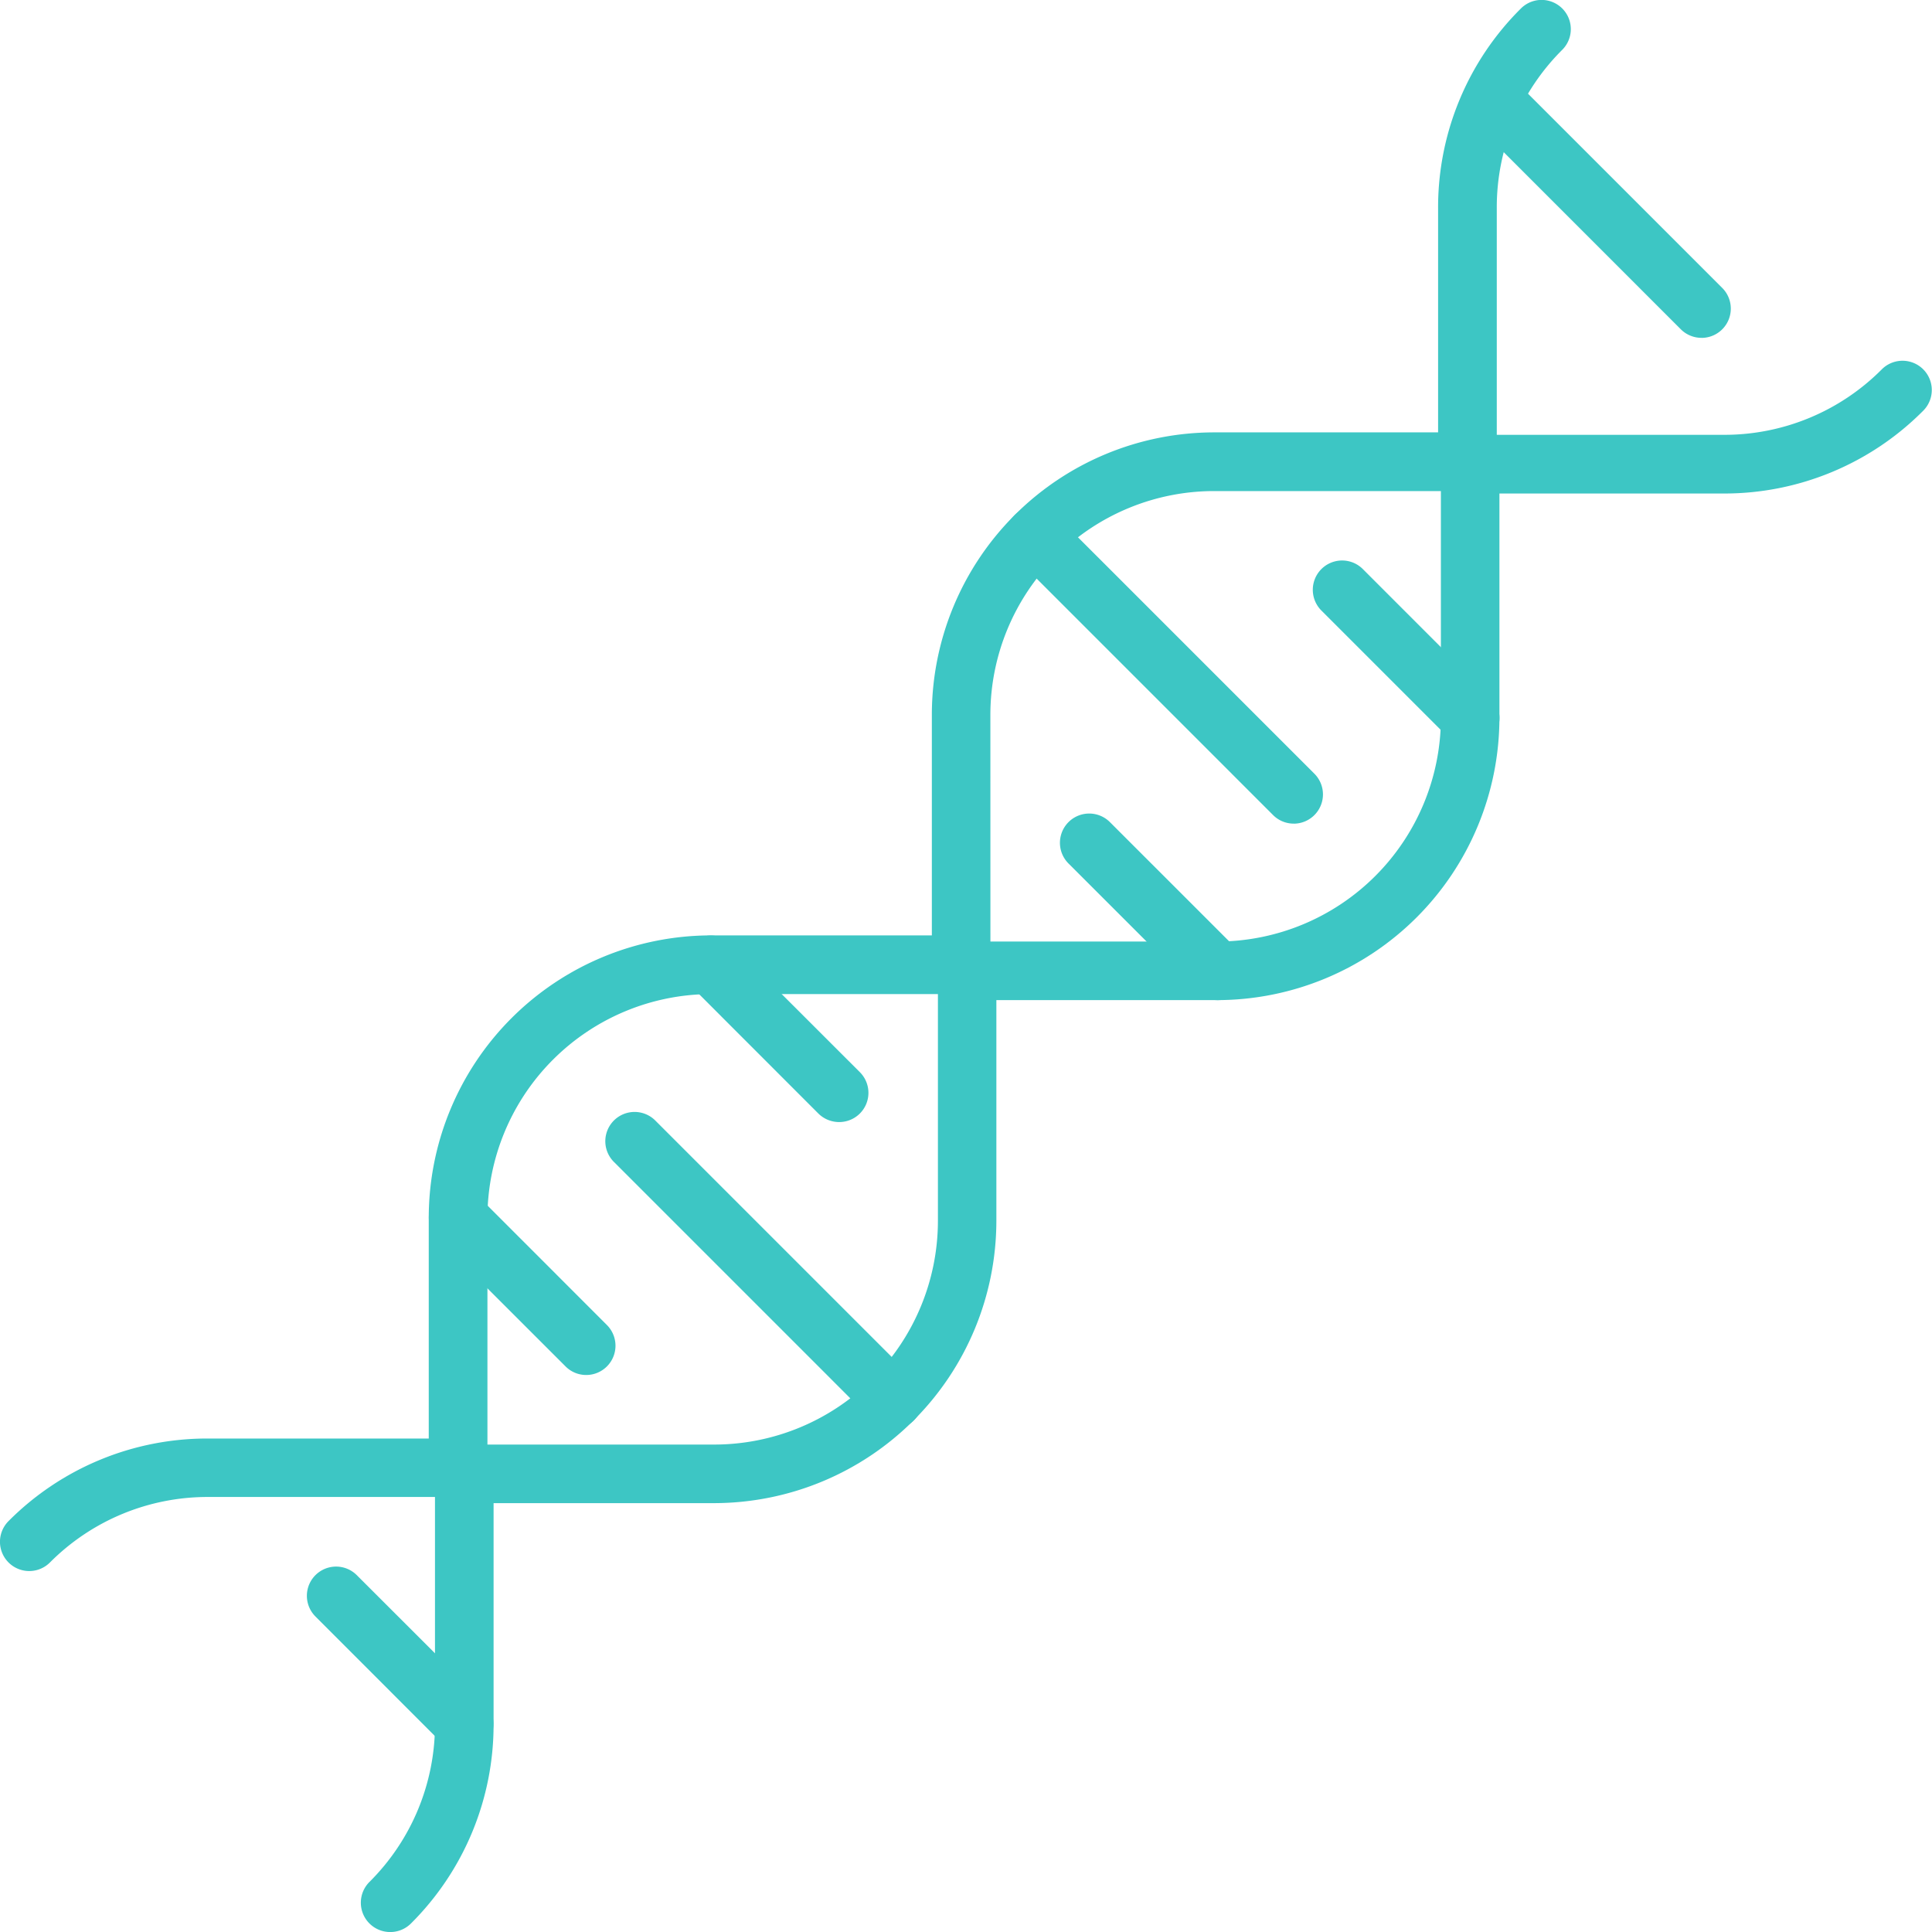 <svg xmlns="http://www.w3.org/2000/svg" width="48.986" height="48.986" viewBox="0 0 48.986 48.986">
  <g id="drag-dev-8" transform="translate(-102.725 -329.531)">
    <g id="Group_359" data-name="Group 359" transform="translate(126.352 340.497)">
      <g id="Group_358" data-name="Group 358">
        <g id="Group_357" data-name="Group 357">
          <path id="Path_305" data-name="Path 305" d="M119.381,348.295h-6.494a.744.744,0,0,1-.742-.742v-6.494A7.164,7.164,0,0,1,119.3,333.9h6.494a.744.744,0,0,1,.742.742v6.494A7.164,7.164,0,0,1,119.381,348.295Zm-5.751-1.485h5.751a5.677,5.677,0,0,0,5.671-5.671v-5.751H119.3a5.676,5.676,0,0,0-5.671,5.671Z" transform="translate(-112.145 -333.903)" fill="#3dc6c4"/>
        </g>
      </g>
    </g>
    <g id="Group_362" data-name="Group 362" transform="translate(113.598 353.251)">
      <g id="Group_361" data-name="Group 361">
        <g id="Group_360" data-name="Group 360">
          <path id="Path_306" data-name="Path 306" d="M114.3,353.38h-6.5a.744.744,0,0,1-.742-.742v-6.5a7.164,7.164,0,0,1,7.156-7.153h6.494a.742.742,0,0,1,.742.742v6.494A7.164,7.164,0,0,1,114.3,353.38Zm-5.754-1.485H114.3a5.676,5.676,0,0,0,5.668-5.671v-5.751h-5.751a5.676,5.676,0,0,0-5.671,5.668Z" transform="translate(-107.06 -338.988)" fill="#3dc6c4"/>
        </g>
      </g>
    </g>
    <g id="Group_365" data-name="Group 365" transform="translate(139.196 329.531)">
      <g id="Group_364" data-name="Group 364">
        <g id="Group_363" data-name="Group 363">
          <path id="Path_307" data-name="Path 307" d="M124.5,342.044h-6.5a.744.744,0,0,1-.742-.742v-6.5a7.1,7.1,0,0,1,2.1-5.056.741.741,0,0,1,1.048,1.048,5.629,5.629,0,0,0-1.66,4.008v5.754H124.5a5.629,5.629,0,0,0,4.008-1.66.742.742,0,0,1,1.051,1.048A7.107,7.107,0,0,1,124.5,342.044Z" transform="translate(-117.266 -329.531)" fill="#3dc6c4"/>
        </g>
      </g>
    </g>
    <g id="Group_368" data-name="Group 368" transform="translate(102.725 366.005)">
      <g id="Group_367" data-name="Group 367">
        <g id="Group_366" data-name="Group 366">
          <path id="Path_308" data-name="Path 308" d="M112.618,356.586a.744.744,0,0,1-.527-1.269,5.631,5.631,0,0,0,1.663-4.008v-5.754H108a5.639,5.639,0,0,0-4.008,1.66.742.742,0,1,1-1.051-1.048A7.1,7.1,0,0,1,108,344.073h6.5a.74.74,0,0,1,.74.742v6.494a7.109,7.109,0,0,1-2.094,5.059A.741.741,0,0,1,112.618,356.586Z" transform="translate(-102.725 -344.073)" fill="#3dc6c4"/>
        </g>
      </g>
    </g>
    <g id="Group_371" data-name="Group 371" transform="translate(139.825 331.312)">
      <g id="Group_370" data-name="Group 370">
        <g id="Group_369" data-name="Group 369">
          <path id="Path_309" data-name="Path 309" d="M123.557,337.026a.741.741,0,0,1-.524-.218l-5.3-5.3a.742.742,0,0,1,1.051-1.048l5.3,5.3a.742.742,0,0,1-.524,1.267Z" transform="translate(-117.517 -330.241)" fill="#3dc6c4"/>
        </g>
      </g>
    </g>
    <g id="Group_374" data-name="Group 374" transform="translate(136.011 343.744)">
      <g id="Group_373" data-name="Group 373">
        <g id="Group_372" data-name="Group 372">
          <path id="Path_310" data-name="Path 310" d="M119.986,339.929a.745.745,0,0,1-.524-.216l-3.248-3.248a.743.743,0,0,1,1.051-1.051l3.246,3.248a.741.741,0,0,1-.524,1.267Z" transform="translate(-115.996 -335.198)" fill="#3dc6c4"/>
        </g>
      </g>
    </g>
    <g id="Group_377" data-name="Group 377" transform="translate(128.231 342.375)">
      <g id="Group_376" data-name="Group 376">
        <g id="Group_375" data-name="Group 375">
          <path id="Path_311" data-name="Path 311" d="M120.19,342.691a.737.737,0,0,1-.524-.218l-6.554-6.554a.741.741,0,1,1,1.048-1.048l6.554,6.554a.742.742,0,0,1-.524,1.267Z" transform="translate(-112.894 -334.652)" fill="#3dc6c4"/>
        </g>
      </g>
    </g>
    <g id="Group_380" data-name="Group 380" transform="translate(129.6 350.156)">
      <g id="Group_379" data-name="Group 379">
        <g id="Group_378" data-name="Group 378">
          <path id="Path_312" data-name="Path 312" d="M117.428,342.487a.741.741,0,0,1-.524-.218l-3.246-3.245a.742.742,0,0,1,1.048-1.051l3.248,3.248a.742.742,0,0,1-.527,1.267Z" transform="translate(-113.44 -337.754)" fill="#3dc6c4"/>
        </g>
      </g>
    </g>
    <g id="Group_383" data-name="Group 383" transform="translate(120.012 353.251)">
      <g id="Group_382" data-name="Group 382">
        <g id="Group_381" data-name="Group 381">
          <path id="Path_313" data-name="Path 313" d="M113.607,343.718a.751.751,0,0,1-.527-.216l-3.246-3.248a.741.741,0,0,1,1.048-1.048l3.248,3.245a.741.741,0,0,1-.524,1.267Z" transform="translate(-109.617 -338.988)" fill="#3dc6c4"/>
        </g>
      </g>
    </g>
    <g id="Group_386" data-name="Group 386" transform="translate(118.073 357.725)">
      <g id="Group_385" data-name="Group 385">
        <g id="Group_384" data-name="Group 384">
          <path id="Path_314" data-name="Path 314" d="M116.14,348.811a.741.741,0,0,1-.524-.218l-6.554-6.554a.742.742,0,1,1,1.048-1.051l6.556,6.556a.742.742,0,0,1-.527,1.267Z" transform="translate(-108.844 -340.772)" fill="#3dc6c4"/>
        </g>
      </g>
    </g>
    <g id="Group_389" data-name="Group 389" transform="translate(113.598 359.663)">
      <g id="Group_388" data-name="Group 388">
        <g id="Group_387" data-name="Group 387">
          <path id="Path_315" data-name="Path 315" d="M111.05,346.276a.737.737,0,0,1-.524-.218l-3.248-3.246a.743.743,0,0,1,1.051-1.051l3.246,3.248a.742.742,0,0,1-.524,1.267Z" transform="translate(-107.06 -341.545)" fill="#3dc6c4"/>
        </g>
      </g>
    </g>
    <g id="Group_392" data-name="Group 392" transform="translate(110.506 369.25)">
      <g id="Group_391" data-name="Group 391">
        <g id="Group_390" data-name="Group 390">
          <path id="Path_316" data-name="Path 316" d="M109.817,350.1a.742.742,0,0,1-.527-.218l-3.246-3.248a.741.741,0,0,1,1.048-1.048l3.248,3.245a.744.744,0,0,1-.524,1.269Z" transform="translate(-105.827 -345.367)" fill="#3dc6c4"/>
        </g>
      </g>
    </g>
  </g>
</svg>
